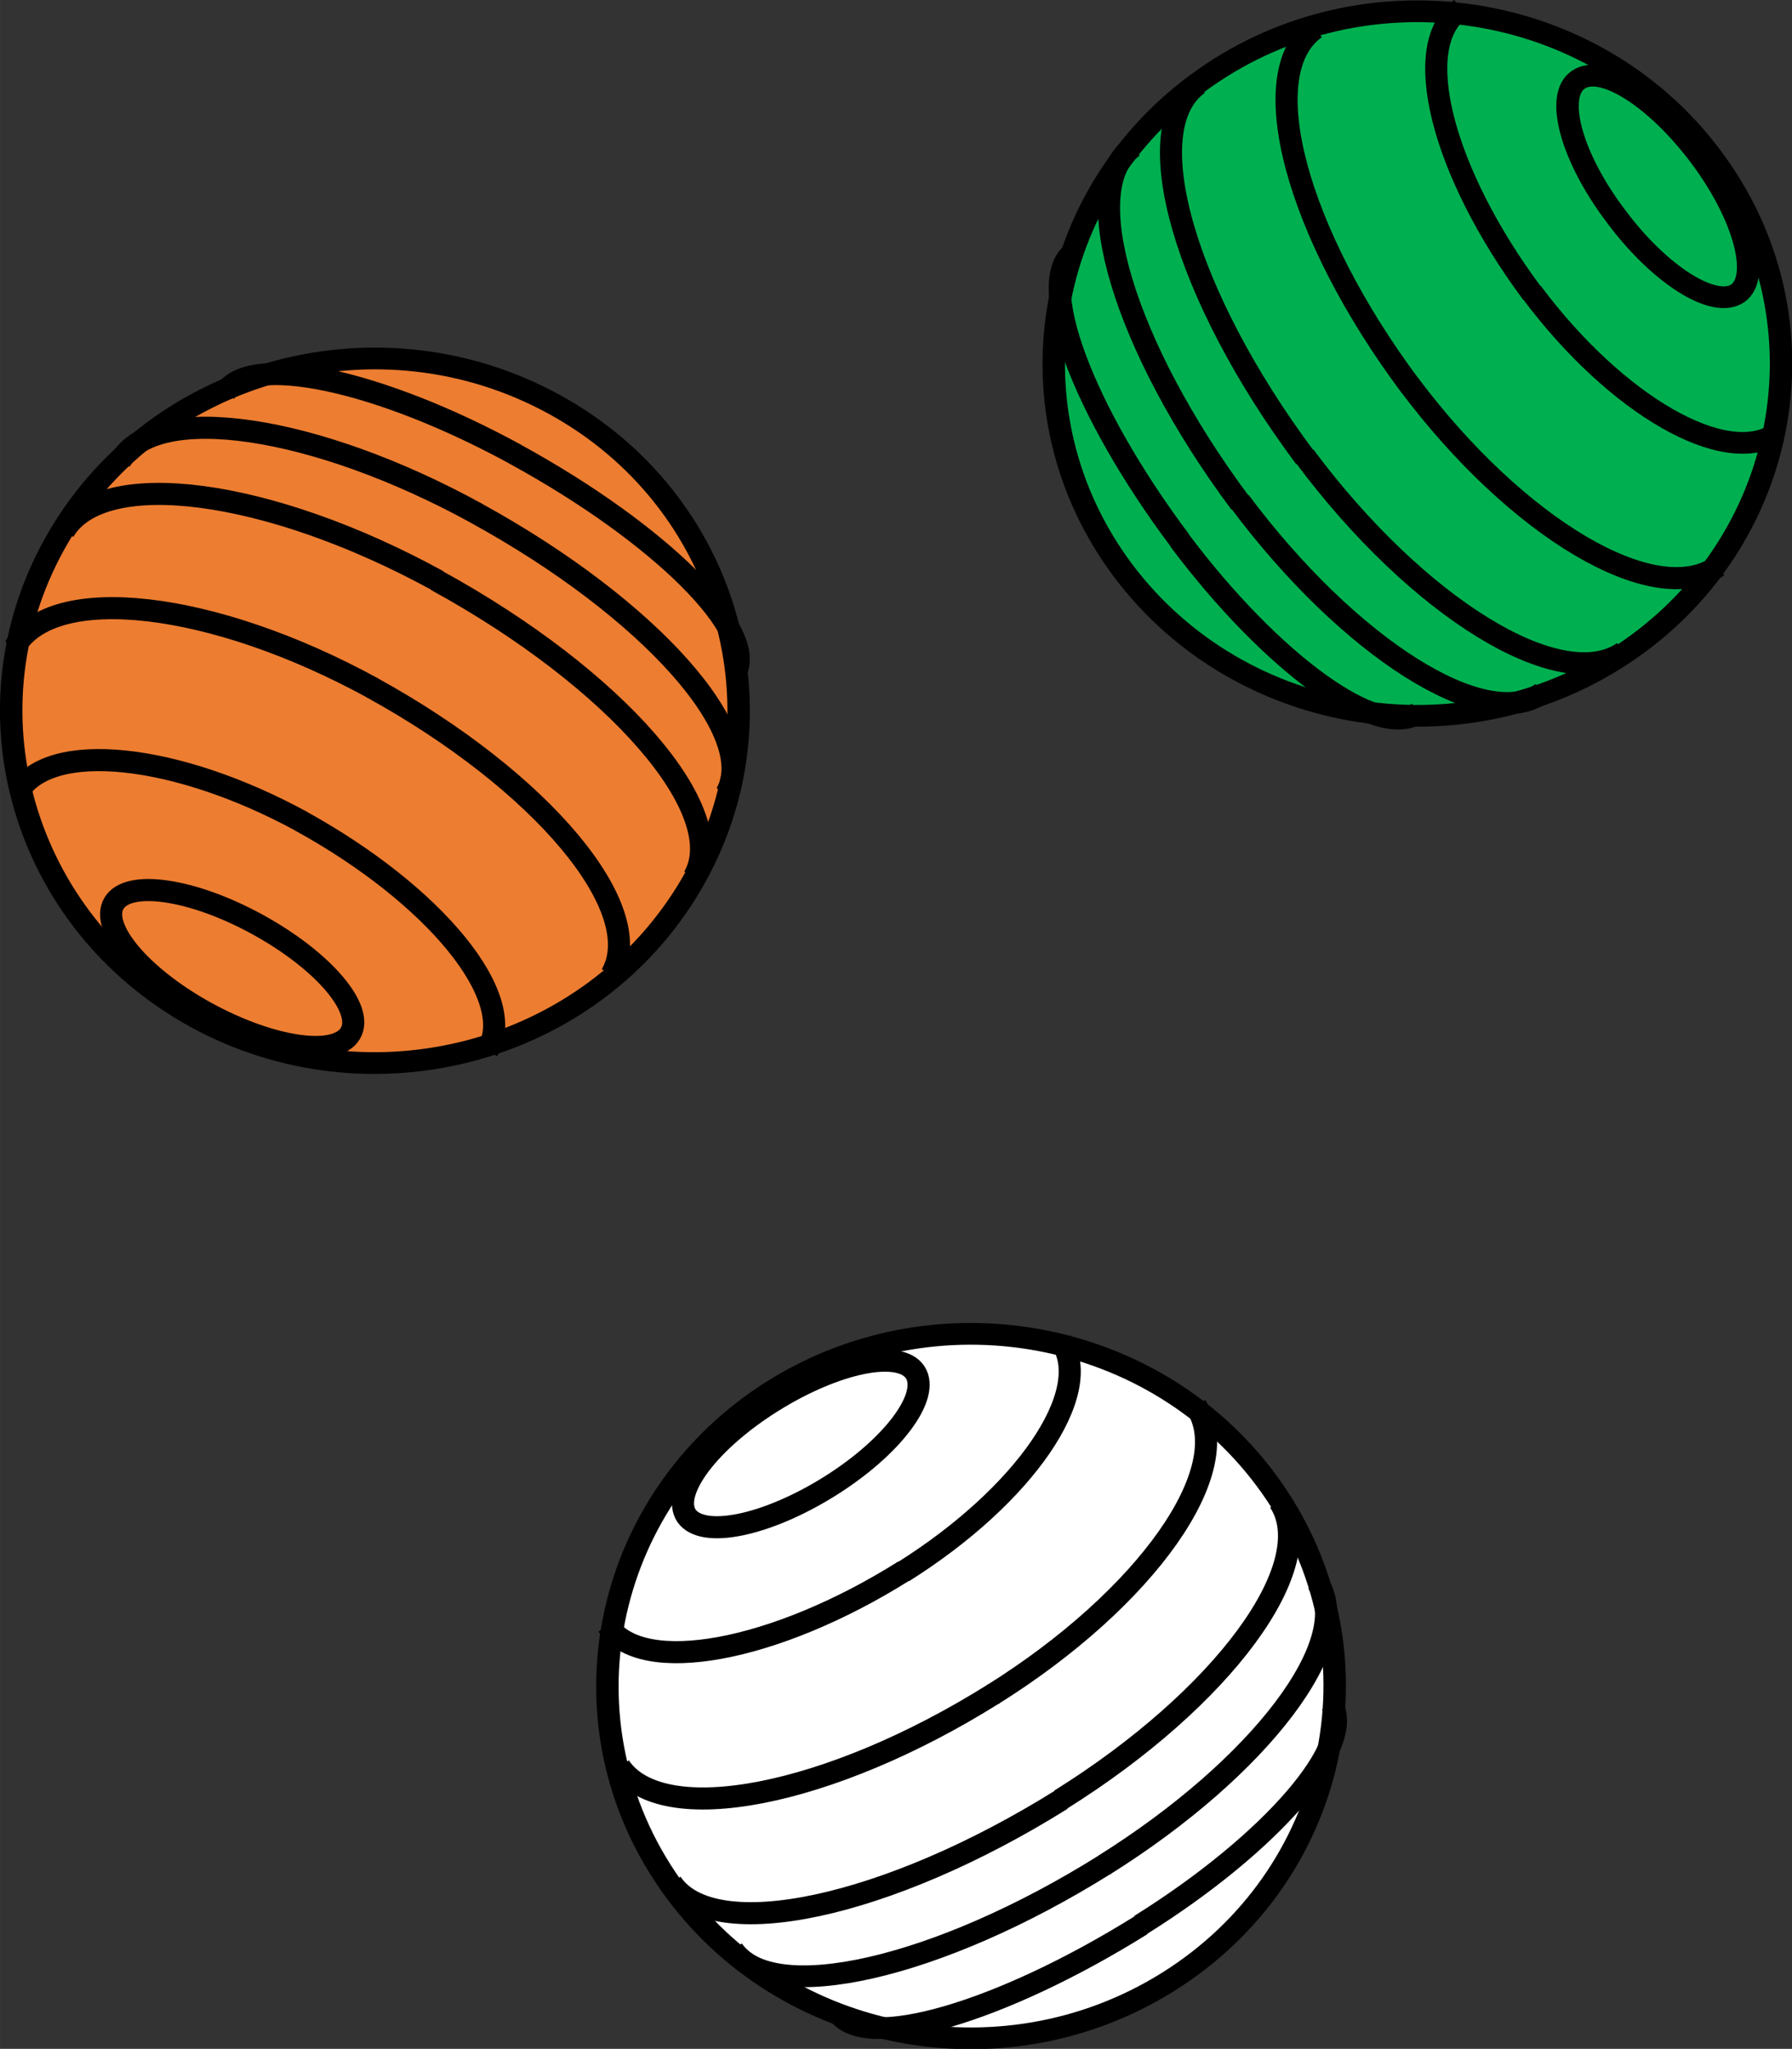 <?xml version="1.0" encoding="UTF-8" standalone="no"?>
<!-- Created with Inkscape (http://www.inkscape.org/) -->

<svg
   xmlns:dc="http://purl.org/dc/elements/1.1/"
   xmlns:cc="http://creativecommons.org/ns#"
   xmlns:rdf="http://www.w3.org/1999/02/22-rdf-syntax-ns#"
   xmlns:svg="http://www.w3.org/2000/svg"
   xmlns="http://www.w3.org/2000/svg"
   xmlns:sodipodi="http://sodipodi.sourceforge.net/DTD/sodipodi-0.dtd"
   xmlns:inkscape="http://www.inkscape.org/namespaces/inkscape"
   width="120.143mm"
   height="137.385mm"
   viewBox="0 0 425.703 486.799"
   id="svg2"
   version="1.1"
   inkscape:version="0.91 r13725"
   sodipodi:docname="three balls.svg">
  <rect x="0" y="0" width="425.703" height="486.799" fill="#333333" stroke="none"/>
  <defs
     id="defs4">
    <clipPath
       id="clipEmfPath1"
       clipPathUnits="userSpaceOnUse">
      <path
         inkscape:connector-curvature="0"
         id="path3341"
         d="m -0.895,-1.79 477.908,0 0,311.446 -477.908,0 z" />
    </clipPath>
    <pattern
       y="0"
       x="0"
       height="6"
       width="6"
       patternUnits="userSpaceOnUse"
       id="EMFhbasepattern" />
    <clipPath
       id="clipEmfPath1-1"
       clipPathUnits="userSpaceOnUse">
      <path
         inkscape:connector-curvature="0"
         id="path3536"
         d="m 5.37,-1.79 530.71,0 0,606.782 -530.71,0 z" />
    </clipPath>
    <pattern
       y="0"
       x="0"
       height="6"
       width="6"
       patternUnits="userSpaceOnUse"
       id="EMFhbasepattern-1" />
    <clipPath
       id="clipEmfPath1-7"
       clipPathUnits="userSpaceOnUse">
      <path
         inkscape:connector-curvature="0"
         id="path3644"
         d="m 12.529,13.424 195.996,0 0,230.9 -195.996,0 z" />
    </clipPath>
    <pattern
       y="0"
       x="0"
       height="6"
       width="6"
       patternUnits="userSpaceOnUse"
       id="EMFhbasepattern-8" />
  </defs>
  <sodipodi:namedview
     id="base"
     pagecolor="#ffffff"
     bordercolor="#666666"
     borderopacity="1.0"
     inkscape:pageopacity="0.0"
     inkscape:pageshadow="2"
     inkscape:zoom="0.7"
     inkscape:cx="290.47883"
     inkscape:cy="229.31492"
     inkscape:document-units="px"
     inkscape:current-layer="layer1"
     showgrid="false"
     fit-margin-top="0"
     fit-margin-left="0"
     fit-margin-right="0"
     fit-margin-bottom="0"
     inkscape:window-width="1366"
     inkscape:window-height="705"
     inkscape:window-x="-8"
     inkscape:window-y="-8"
     inkscape:window-maximized="1" />
  <g
     inkscape:label="Layer 1"
     inkscape:groupmode="layer"
     id="layer1"
     transform="translate(-84.521,-2.834)">
    <path
       transform="matrix(2.217,0,0,2.148,51.436,-31.418)"
       inkscape:connector-curvature="0"
       id="path3647"
       d="m 97.83,169.707 c -18.067,11.69 -23.269,35.854 -11.579,53.921 11.69,18.067 35.798,23.213 53.865,11.522 18.067,-11.69 23.269,-35.798 11.579,-53.865 -11.691,-18.067 -35.799,-23.213 -53.866,-11.578 z"
       clip-path="url(#clipEmfPath1-7)"
       style="fill:#ffffff;fill-opacity:1;fill-rule:evenodd;stroke:none" />
    <path
       transform="matrix(2.217,0,0,2.148,51.436,-31.418)"
       inkscape:connector-curvature="0"
       id="path3649"
       d="m 97.83,169.707 c -18.067,11.69 -23.269,35.854 -11.579,53.921 11.69,18.067 35.798,23.213 53.865,11.522 18.067,-11.69 23.269,-35.798 11.579,-53.865 -11.691,-18.067 -35.799,-23.213 -53.866,-11.578"
       clip-path="url(#clipEmfPath1-7)"
       style="fill:none;stroke:#000000;stroke-width:2.405px;stroke-linecap:butt;stroke-linejoin:round;stroke-miterlimit:4;stroke-dasharray:none;stroke-opacity:1" />
    <path
       inkscape:connector-curvature="0"
       id="path3651"
       d="m 268.056,335.823 c -15.003,9.37 -24.179,21.503 -20.459,27.149 3.844,5.526 18.971,2.403 33.974,-6.967 15.003,-9.37 24.056,-21.503 20.337,-27.149 -3.72,-5.526 -18.849,-2.403 -33.852,6.967 z"
       style="fill:#ffffff;fill-opacity:1;fill-rule:evenodd;stroke:none" />
    <path
       inkscape:connector-curvature="0"
       id="path3653"
       d="m 268.056,335.823 c -15.003,9.37 -24.179,21.503 -20.459,27.149 3.844,5.526 18.971,2.403 33.974,-6.967 15.003,-9.37 24.056,-21.503 20.337,-27.149 -3.72,-5.526 -18.849,-2.403 -33.852,6.967"
       style="fill:none;stroke:#000000;stroke-width:5.248px;stroke-linecap:butt;stroke-linejoin:round;stroke-miterlimit:4;stroke-dasharray:none;stroke-opacity:1" />
    <path
       inkscape:connector-curvature="0"
       id="path3655"
       d="m 336.749,430.366 c -41.29,25.828 -82.828,34.718 -92.748,19.821"
       style="fill:none;stroke:#000000;stroke-width:5.248px;stroke-linecap:butt;stroke-linejoin:round;stroke-miterlimit:4;stroke-dasharray:none;stroke-opacity:1" />
    <path
       inkscape:connector-curvature="0"
       id="path3657"
       d="m 336.377,430.487 c 38.687,-24.147 61.999,-55.862 52.079,-70.878"
       style="fill:none;stroke:#000000;stroke-width:5.248px;stroke-linecap:butt;stroke-linejoin:round;stroke-miterlimit:4;stroke-dasharray:none;stroke-opacity:1" />
    <path
       inkscape:connector-curvature="0"
       id="path3659"
       d="m 320.631,405.258 c -39.06,24.507 -78.862,32.196 -88.905,17.3"
       style="fill:none;stroke:#000000;stroke-width:5.248px;stroke-linecap:butt;stroke-linejoin:round;stroke-miterlimit:4;stroke-dasharray:none;stroke-opacity:1" />
    <path
       inkscape:connector-curvature="0"
       id="path3661"
       d="m 320.258,405.498 c 36.703,-22.944 58.277,-53.699 48.359,-68.593"
       style="fill:none;stroke:#000000;stroke-width:5.248px;stroke-linecap:butt;stroke-linejoin:round;stroke-miterlimit:4;stroke-dasharray:none;stroke-opacity:1" />
    <path
       inkscape:connector-curvature="0"
       id="path3663"
       d="m 299.303,376.066 c -30.751,19.342 -62.37,25.109 -70.43,12.974"
       style="fill:none;stroke:#000000;stroke-width:5.248px;stroke-linecap:butt;stroke-linejoin:round;stroke-miterlimit:4;stroke-dasharray:none;stroke-opacity:1" />
    <path
       inkscape:connector-curvature="0"
       id="path3665"
       d="M 299.055,376.307 C 327.946,358.167 344.685,333.66 336.625,321.528"
       style="fill:none;stroke:#000000;stroke-width:5.248px;stroke-linecap:butt;stroke-linejoin:round;stroke-miterlimit:4;stroke-dasharray:none;stroke-opacity:1" />
    <path
       transform="matrix(2.217,0,0,2.148,51.436,-31.418)"
       inkscape:connector-curvature="0"
       id="path3667"
       d="m 133.349,222.174 c -17.899,11.578 -35.798,15.773 -39.938,9.397"
       clip-path="url(#clipEmfPath1-7)"
       style="fill:none;stroke:#000000;stroke-width:2.405px;stroke-linecap:butt;stroke-linejoin:round;stroke-miterlimit:4;stroke-dasharray:none;stroke-opacity:1" />
    <path
       inkscape:connector-curvature="0"
       id="path3669"
       d="m 346.793,445.982 c 37.2,-23.305 59.891,-53.338 50.713,-67.152"
       style="fill:none;stroke:#000000;stroke-width:5.248px;stroke-linecap:butt;stroke-linejoin:round;stroke-miterlimit:4;stroke-dasharray:none;stroke-opacity:1" />
    <path
       transform="matrix(2.217,0,0,2.148,51.436,-31.418)"
       inkscape:connector-curvature="0"
       id="path3671"
       d="m 137.208,228.886 c -15.102,9.732 -29.645,14.095 -32.498,9.677"
       clip-path="url(#clipEmfPath1-7)"
       style="fill:none;stroke:#000000;stroke-width:2.405px;stroke-linecap:butt;stroke-linejoin:round;stroke-miterlimit:4;stroke-dasharray:none;stroke-opacity:1" />
    <path
       inkscape:connector-curvature="0"
       id="path3673"
       d="m 355.35,460.28 c 31.37,-19.583 51.704,-43.248 45.382,-52.739"
       style="fill:none;stroke:#000000;stroke-width:5.248px;stroke-linecap:butt;stroke-linejoin:round;stroke-miterlimit:4;stroke-dasharray:none;stroke-opacity:1" />
    <path
       transform="matrix(2.217,0,0,2.148,51.436,-31.418)"
       inkscape:connector-curvature="0"
       id="path3675"
       d="M 198.345,33.337 C 185.76,15.886 161.372,11.97 143.977,24.611 c -17.452,12.641 -21.368,36.973 -8.726,54.425 12.641,17.396 36.973,21.311 54.424,8.67 17.396,-12.585 21.312,-36.973 8.67,-54.369 z"
       clip-path="url(#clipEmfPath1-7)"
       style="fill:#00b050;fill-opacity:1;fill-rule:evenodd;stroke:none" />
    <path
       transform="matrix(2.217,0,0,2.148,51.436,-31.418)"
       inkscape:connector-curvature="0"
       id="path3677"
       d="M 198.345,33.337 C 185.76,15.886 161.372,11.97 143.977,24.611 c -17.452,12.641 -21.368,36.973 -8.726,54.425 12.641,17.396 36.973,21.311 54.424,8.67 17.396,-12.585 21.312,-36.973 8.67,-54.369"
       clip-path="url(#clipEmfPath1-7)"
       style="fill:none;stroke:#000000;stroke-width:2.405px;stroke-linecap:butt;stroke-linejoin:round;stroke-miterlimit:4;stroke-dasharray:none;stroke-opacity:1" />
    <path
       inkscape:connector-curvature="0"
       id="path3679"
       d="M 488.397,40.06 C 477.856,26.004 464.961,17.835 459.381,21.8 c -5.58,3.844 -1.612,18.38 8.927,32.315 10.417,14.055 23.436,22.224 29.015,18.38 5.456,-3.964 1.487,-18.5 -8.927,-32.435 z"
       style="fill:#00b050;fill-opacity:1;fill-rule:evenodd;stroke:none" />
    <path
       transform="matrix(2.217,0,0,2.148,51.436,-31.418)"
       inkscape:connector-curvature="0"
       id="path3681"
       d="m 197.115,33.281 c -4.755,-6.544 -10.572,-10.348 -13.089,-8.502 -2.517,1.79 -0.727,8.558 4.027,15.046 4.699,6.544 10.572,10.348 13.089,8.558 2.461,-1.846 0.671,-8.614 -4.027,-15.102"
       clip-path="url(#clipEmfPath1-7)"
       style="fill:none;stroke:#000000;stroke-width:2.405px;stroke-linecap:butt;stroke-linejoin:round;stroke-miterlimit:4;stroke-dasharray:none;stroke-opacity:1" />
    <path
       inkscape:connector-curvature="0"
       id="path3683"
       d="M 394.531,111.538 C 365.764,72.976 354.357,33.212 369.236,22.761"
       style="fill:none;stroke:#000000;stroke-width:5.248px;stroke-linecap:butt;stroke-linejoin:round;stroke-miterlimit:4;stroke-dasharray:none;stroke-opacity:1" />
    <path
       inkscape:connector-curvature="0"
       id="path3685"
       d="m 394.407,111.178 c 26.907,36.159 60.882,56.942 75.761,46.611"
       style="fill:none;stroke:#000000;stroke-width:5.248px;stroke-linecap:butt;stroke-linejoin:round;stroke-miterlimit:4;stroke-dasharray:none;stroke-opacity:1" />
    <path
       inkscape:connector-curvature="0"
       id="path3687"
       d="M 419.579,94.599 C 392.299,58.079 382.131,19.998 397.012,9.546"
       style="fill:none;stroke:#000000;stroke-width:5.248px;stroke-linecap:butt;stroke-linejoin:round;stroke-miterlimit:4;stroke-dasharray:none;stroke-opacity:1" />
    <path
       inkscape:connector-curvature="0"
       id="path3689"
       d="m 419.331,94.239 c 25.666,34.237 58.401,53.579 73.282,43.127"
       style="fill:none;stroke:#000000;stroke-width:5.248px;stroke-linecap:butt;stroke-linejoin:round;stroke-miterlimit:4;stroke-dasharray:none;stroke-opacity:1" />
    <path
       inkscape:connector-curvature="0"
       id="path3691"
       d="M 448.47,72.495 C 427.018,43.664 419.331,13.511 431.483,4.982"
       style="fill:none;stroke:#000000;stroke-width:5.248px;stroke-linecap:butt;stroke-linejoin:round;stroke-miterlimit:4;stroke-dasharray:none;stroke-opacity:1" />
    <path
       transform="matrix(2.217,0,0,2.148,51.436,-31.418)"
       inkscape:connector-curvature="0"
       id="path3693"
       d="m 179.048,48.272 c 9.061,12.529 20.863,19.521 26.345,15.55"
       clip-path="url(#clipEmfPath1-7)"
       style="fill:none;stroke:#000000;stroke-width:2.405px;stroke-linecap:butt;stroke-linejoin:round;stroke-miterlimit:4;stroke-dasharray:none;stroke-opacity:1" />
    <path
       inkscape:connector-curvature="0"
       id="path3695"
       d="M 379.156,122.35 C 351.506,85.229 340.099,47.268 353.736,37.657"
       style="fill:none;stroke:#000000;stroke-width:5.248px;stroke-linecap:butt;stroke-linejoin:round;stroke-miterlimit:4;stroke-dasharray:none;stroke-opacity:1" />
    <path
       inkscape:connector-curvature="0"
       id="path3697"
       d="m 379.032,121.989 c 25.916,34.718 58.155,55.14 71.793,45.53"
       style="fill:none;stroke:#000000;stroke-width:5.248px;stroke-linecap:butt;stroke-linejoin:round;stroke-miterlimit:4;stroke-dasharray:none;stroke-opacity:1" />
    <path
       inkscape:connector-curvature="0"
       id="path3699"
       d="M 364.898,131.359 C 341.462,100.126 330.178,69.372 339.602,62.765"
       style="fill:none;stroke:#000000;stroke-width:5.248px;stroke-linecap:butt;stroke-linejoin:round;stroke-miterlimit:4;stroke-dasharray:none;stroke-opacity:1" />
    <path
       inkscape:connector-curvature="0"
       id="path3701"
       d="m 364.649,131.119 c 21.946,29.312 47.366,47.692 56.789,41.085"
       style="fill:none;stroke:#000000;stroke-width:5.248px;stroke-linecap:butt;stroke-linejoin:round;stroke-miterlimit:4;stroke-dasharray:none;stroke-opacity:1" />
    <path
       transform="matrix(2.217,0,0,2.148,51.436,-31.418)"
       inkscape:connector-curvature="0"
       id="path3703"
       d="M 35.91,128.483 C 54.593,139.054 78.365,132.51 88.993,113.772 99.62,95.034 93.02,71.261 74.338,60.689 55.599,50.062 31.827,56.606 21.199,75.344 10.572,94.083 17.172,117.855 35.91,128.483 Z"
       clip-path="url(#clipEmfPath1-7)"
       style="fill:#ed7d31;fill-opacity:1;fill-rule:evenodd;stroke:none" />
    <path
       transform="matrix(2.217,0,0,2.148,51.436,-31.418)"
       inkscape:connector-curvature="0"
       id="path3705"
       d="M 35.91,128.483 C 54.593,139.054 78.365,132.51 88.993,113.772 99.62,95.034 93.02,71.261 74.338,60.689 55.599,50.062 31.827,56.606 21.199,75.344 10.572,94.083 17.172,117.855 35.91,128.483"
       clip-path="url(#clipEmfPath1-7)"
       style="fill:none;stroke:#000000;stroke-width:2.405px;stroke-linecap:butt;stroke-linejoin:round;stroke-miterlimit:4;stroke-dasharray:none;stroke-opacity:1" />
    <path
       inkscape:connector-curvature="0"
       id="path3707"
       d="m 133.521,243.442 c 15.623,8.531 30.875,10.691 34.223,4.925 3.472,-5.764 -6.448,-17.298 -21.947,-25.828 -15.499,-8.528 -30.875,-10.812 -34.223,-5.045 -3.348,5.767 6.448,17.42 21.947,25.948 z"
       style="fill:#ed7d31;fill-opacity:1;fill-rule:evenodd;stroke:none" />
    <path
       inkscape:connector-curvature="0"
       id="path3709"
       d="m 133.521,243.442 c 15.623,8.531 30.875,10.691 34.223,4.925 3.472,-5.764 -6.448,-17.298 -21.947,-25.828 -15.499,-8.528 -30.875,-10.812 -34.223,-5.045 -3.348,5.767 6.448,17.42 21.947,25.948"
       style="fill:none;stroke:#000000;stroke-width:5.248px;stroke-linecap:butt;stroke-linejoin:round;stroke-miterlimit:4;stroke-dasharray:none;stroke-opacity:1" />
    <path
       inkscape:connector-curvature="0"
       id="path3711"
       d="m 188.203,140.73 c 42.779,23.426 70.182,55.02 61.13,70.518"
       style="fill:none;stroke:#000000;stroke-width:5.248px;stroke-linecap:butt;stroke-linejoin:round;stroke-miterlimit:4;stroke-dasharray:none;stroke-opacity:1" />
    <path
       inkscape:connector-curvature="0"
       id="path3713"
       d="M 188.575,140.85 C 148.525,118.866 108.722,113.58 99.67,129.077"
       style="fill:none;stroke:#000000;stroke-width:5.248px;stroke-linecap:butt;stroke-linejoin:round;stroke-miterlimit:4;stroke-dasharray:none;stroke-opacity:1" />
    <path
       inkscape:connector-curvature="0"
       id="path3715"
       d="m 172.828,166.198 c 40.423,22.224 65.966,52.737 56.914,68.234"
       style="fill:none;stroke:#000000;stroke-width:5.248px;stroke-linecap:butt;stroke-linejoin:round;stroke-miterlimit:4;stroke-dasharray:none;stroke-opacity:1" />
    <path
       inkscape:connector-curvature="0"
       id="path3717"
       d="M 173.076,166.318 C 135.133,145.535 97.066,141.09 88.015,156.587"
       style="fill:none;stroke:#000000;stroke-width:5.248px;stroke-linecap:butt;stroke-linejoin:round;stroke-miterlimit:4;stroke-dasharray:none;stroke-opacity:1" />
    <path
       inkscape:connector-curvature="0"
       id="path3719"
       d="m 155.964,197.913 c 31.867,17.538 51.83,41.925 44.39,54.539"
       style="fill:none;stroke:#000000;stroke-width:5.248px;stroke-linecap:butt;stroke-linejoin:round;stroke-miterlimit:4;stroke-dasharray:none;stroke-opacity:1" />
    <path
       inkscape:connector-curvature="0"
       id="path3721"
       d="M 156.212,198.033 C 126.329,181.695 96.074,178.571 88.759,191.184"
       style="fill:none;stroke:#000000;stroke-width:5.248px;stroke-linecap:butt;stroke-linejoin:round;stroke-miterlimit:4;stroke-dasharray:none;stroke-opacity:1" />
    <path
       inkscape:connector-curvature="0"
       id="path3723"
       d="m 197.627,124.752 c 41.166,22.585 67.702,52.377 59.394,66.672"
       style="fill:none;stroke:#000000;stroke-width:5.248px;stroke-linecap:butt;stroke-linejoin:round;stroke-miterlimit:4;stroke-dasharray:none;stroke-opacity:1" />
    <path
       inkscape:connector-curvature="0"
       id="path3725"
       d="M 197.875,124.873 C 159.436,103.729 121.369,98.083 113.062,112.379"
       style="fill:none;stroke:#000000;stroke-width:5.248px;stroke-linecap:butt;stroke-linejoin:round;stroke-miterlimit:4;stroke-dasharray:none;stroke-opacity:1" />
    <path
       inkscape:connector-curvature="0"
       id="path3727"
       d="m 206.802,110.697 c 34.719,18.981 58.154,42.406 52.326,52.257"
       style="fill:none;stroke:#000000;stroke-width:5.248px;stroke-linecap:butt;stroke-linejoin:round;stroke-miterlimit:4;stroke-dasharray:none;stroke-opacity:1" />
    <path
       inkscape:connector-curvature="0"
       id="path3729"
       d="M 207.05,110.817 C 174.563,93.038 143.565,86.431 137.861,96.281"
       style="fill:none;stroke:#000000;stroke-width:5.248px;stroke-linecap:butt;stroke-linejoin:round;stroke-miterlimit:4;stroke-dasharray:none;stroke-opacity:1" />
  </g>
</svg>
